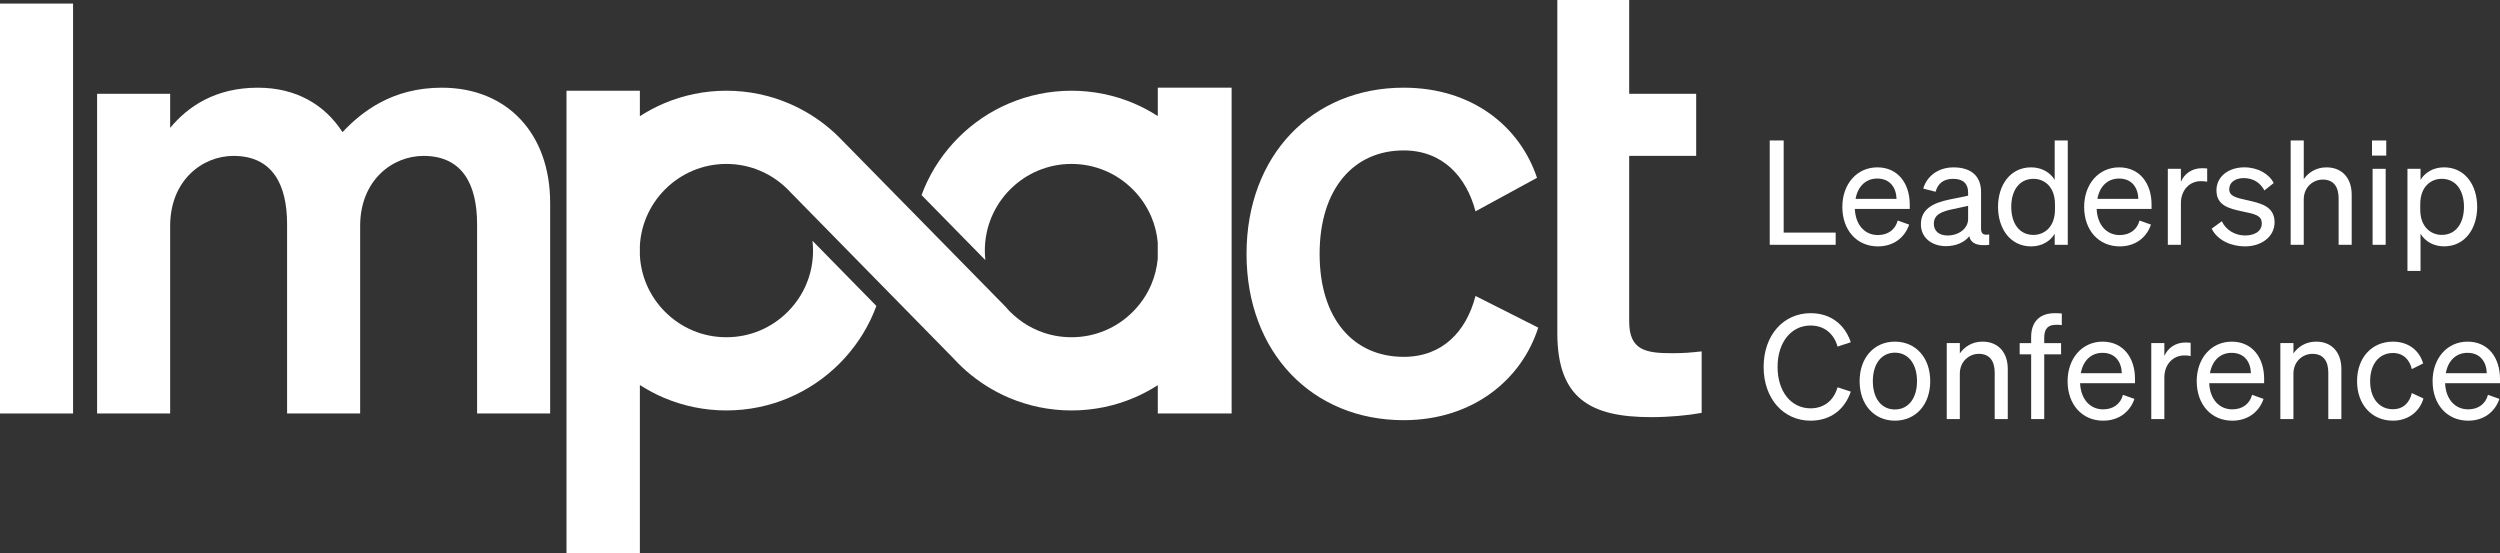 <?xml version="1.0" encoding="UTF-8"?>
<svg id="Layer_2" data-name="Layer 2" xmlns="http://www.w3.org/2000/svg" viewBox="0 0 1659.75 367.34">
  <rect x="0" y="0" width="1659.75" height="367.34" fill="#333333" stroke="none"/>
  <defs>
    <style>
      .cls-1 {
        fill: #fff;
      }
    </style>
  </defs>
  <g id="Layer_1-2" data-name="Layer 1">
    <g>
      <g>
        <path class="cls-1" d="m48.51,274.51H0V2.38h48.51v272.14Z"/>
        <path class="cls-1" d="m768.64,77.04c-5.05-3.24-10.37-6.09-15.96-8.45-12.69-5.37-26.66-8.36-41.32-8.36s-28.61,2.99-41.32,8.36c-12.69,5.37-24.13,13.12-33.73,22.75-9.6,9.6-17.38,21.02-22.75,33.73-.61,1.46-1.22,2.94-1.75,4.45l42.36,43.16c-.22-2.09-.34-4.2-.34-6.32,0-7.78,1.53-15.31,4.5-22.36,2.92-6.85,7.05-13,12.35-18.3,5.32-5.3,11.47-9.45,18.3-12.35,7.07-2.99,14.61-4.52,22.38-4.52s15.31,1.53,22.38,4.52c6.85,2.89,13,7.05,18.3,12.35,5.3,5.3,9.45,11.45,12.35,18.3,2.29,5.41,3.71,11.1,4.24,16.97v10.79c-.54,5.88-1.95,11.57-4.24,16.98-2.89,6.85-7.05,13-12.35,18.3-5.3,5.3-11.45,9.45-18.3,12.35-7.07,2.99-14.58,4.5-22.38,4.5s-15.31-1.51-22.38-4.5c-4.54-1.92-8.8-4.4-12.69-7.44-1.97-1.51-3.84-3.14-5.61-4.91-1.12-1.12-2.19-2.28-3.18-3.48l-59.64-60.73-48.39-49.26-.02.02c-.68-.75-1.41-1.51-2.16-2.26-2.14-2.14-4.35-4.18-6.66-6.12-8.09-6.83-17.21-12.44-27.07-16.62-12.69-5.37-26.66-8.36-41.32-8.36s-28.61,2.99-41.32,8.36c-5.64,2.39-11.01,5.27-16.11,8.55v-16.91h-48.71v307.1h48.71v-111.73c5.1,3.28,10.47,6.17,16.11,8.55,12.71,5.37,26.66,8.34,41.32,8.34s28.63-2.97,41.32-8.34c12.69-5.37,24.13-13.12,33.73-22.75,9.6-9.6,17.38-21.02,22.75-33.73.63-1.51,1.24-3.01,1.8-4.54l-42.43-43.26c.24,2.14.36,4.3.36,6.49,0,7.8-1.51,15.34-4.5,22.38-2.89,6.85-7.05,13-12.35,18.3s-11.45,9.45-18.3,12.35c-7.07,2.99-14.58,4.5-22.38,4.5s-15.31-1.51-22.38-4.5c-6.83-2.89-12.98-7.05-18.3-12.35-5.3-5.3-9.43-11.45-12.35-18.3-2.55-6.05-4.03-12.46-4.4-19.09v-6.58c.37-6.61,1.85-13.02,4.4-19.07,2.92-6.85,7.05-13,12.35-18.3,5.32-5.3,11.47-9.45,18.3-12.35,7.07-2.99,14.61-4.52,22.38-4.52s15.31,1.53,22.38,4.52c3.94,1.65,7.63,3.74,11.06,6.22,2.58,1.82,4.98,3.86,7.24,6.12.63.63,1.26,1.29,1.87,1.94l.07.07,60.9,62.07,46.86,47.76.15.15c1.14,1.26,2.33,2.5,3.55,3.72,1.65,1.65,3.38,3.26,5.13,4.81,8.46,7.41,18.11,13.49,28.61,17.94,12.71,5.37,26.66,8.34,41.32,8.34s28.63-2.97,41.32-8.34c5.59-2.36,10.91-5.21,15.96-8.45v18.8h49.01V58.22h-49.01v18.82Z"/>
        <path class="cls-1" d="m293.29,58.22c-32.75,0-52.96,15.77-65.9,29.51-11.72-18.19-30.73-29.51-56.2-29.51-28.3,0-46.49,12.53-58.22,26.68v-22.64h-48.51v212.25h48.51v-124.52c0-30.32,21.43-46.49,42.05-46.49,25.87,0,35.58,19,35.58,45.28v125.73h48.51v-124.52c0-30.32,21.43-46.49,42.05-46.49,25.87,0,35.58,19,35.58,45.28v125.73h48.51v-139.88c0-45.69-28.3-76.41-71.96-76.41Z"/>
        <path class="cls-1" d="m931.88,236.91c-33.15,0-55.79-25.07-55.79-68.32s22.64-68.73,55.79-68.73c25.87,0,41.64,17.39,47.71,40.43l40.83-22.24c-11.32-33.96-42.85-59.84-88.54-59.84-60.64,0-104.31,44.88-104.31,110.37s43.66,110.37,104.31,110.37c46.09,0,78.43-27.09,89.35-61.45l-41.64-21.02c-6.07,23.45-21.83,40.43-47.71,40.43Z"/>
        <path class="cls-1" d="m1109.92,234.49c-17.39,0-28.3-2.02-28.3-21.02v-109.97h44.47v-41.24h-44.47V0h-47.71v221.15c0,43.26,21.83,55.79,62.26,55.79,12.53,0,24.66-1.21,33.56-2.83v-40.83c-7.28.81-11.72,1.21-19.81,1.21Z"/>
      </g>
      <g>
        <path class="cls-1" d="m1174.92,93.27h9.26v61.15h34.53v8.1h-43.79v-69.25Z"/>
        <path class="cls-1" d="m1223.13,137.34c0-15.04,9.55-26.23,23.24-26.23s21.51,10.71,21.51,24.69v2.9h-36.46c.48,10.61,6.56,17.36,15.34,17.36,6.75,0,11.57-3.67,13.12-9.64l7.62,2.7c-3.09,8.97-10.71,14.46-20.74,14.46-13.99,0-23.63-10.7-23.63-26.23Zm8.78-5.3h27.2c-.19-7.14-4.05-13.5-12.83-13.5-7.33,0-12.83,4.92-14.37,13.5Z"/>
        <path class="cls-1" d="m1275.29,148.92c0-10.03,7.81-14.18,19.09-16.49l12.25-2.51v-2.12c0-5.78-3.18-9.06-9.93-9.06-6.37,0-10.13,2.99-11.67,8.58l-8.2-2.12c2.41-8.2,9.84-14.08,20.16-14.08,11.29,0,18.23,5.5,18.23,16.3v24.6c0,3.28,2.03,4.34,5.4,3.57v6.95c-7.72.96-12.15-.87-13.21-5.69-3.09,3.95-8.68,6.56-15.53,6.56-9.16,0-16.59-5.4-16.59-14.47Zm31.34-12.25l-9.84,2.12c-7.72,1.54-12.92,3.67-12.92,9.74,0,4.92,3.57,7.81,9.07,7.81,7.43,0,13.69-4.53,13.69-11v-8.68Z"/>
        <path class="cls-1" d="m1326.49,137.34c0-14.37,8.01-26.23,21.99-26.23,7.04,0,12.64,3.38,15.63,8.3v-26.14h8.68v69.25h-8.68v-7.33c-2.99,5.02-8.58,8.39-15.63,8.39-13.98,0-21.99-11.96-21.99-26.23Zm23.53-18.61c-9.45,0-14.75,7.72-14.75,18.61s5.3,18.62,14.75,18.62c7.14,0,14.28-5.21,14.28-16.78v-3.57c0-11.77-7.14-16.88-14.28-16.88Z"/>
        <path class="cls-1" d="m1383.67,137.34c0-15.04,9.55-26.23,23.24-26.23s21.51,10.71,21.51,24.69v2.9h-36.46c.48,10.61,6.56,17.36,15.34,17.36,6.75,0,11.57-3.67,13.12-9.64l7.62,2.7c-3.09,8.97-10.71,14.46-20.74,14.46-13.99,0-23.63-10.7-23.63-26.23Zm8.78-5.3h27.2c-.19-7.14-4.05-13.5-12.83-13.5-7.33,0-12.83,4.92-14.37,13.5Z"/>
        <path class="cls-1" d="m1465.35,120.65c-1.45-.29-2.6-.38-4.24-.38-7.33,0-13.21,5.79-13.21,14.66v27.58h-8.68v-50.44h8.68v8.58c2.22-5.11,7.14-8.97,13.98-8.97,1.35,0,2.6.1,3.47.19v8.78Z"/>
        <path class="cls-1" d="m1475.08,146.89c2.7,5.88,8.87,9.45,15.43,9.45,5.88,0,11.09-2.51,11.09-8.01s-4.82-6.27-13.12-8.01c-8.3-1.83-16.98-3.67-16.98-13.98,0-8.97,7.81-15.24,18.52-15.24,9.06,0,16.49,4.44,19.48,10.42l-6.17,4.92c-2.61-5.01-7.33-8.2-13.7-8.2-5.78,0-9.64,2.89-9.64,7.43s4.44,5.59,11.48,7.14c8.68,2.02,18.62,3.76,18.62,14.76,0,9.64-8.78,16.01-19.58,16.01-9.16,0-18.32-3.95-22.18-11.77l6.75-4.92Z"/>
        <path class="cls-1" d="m1520.79,93.27h8.68v25.66c2.89-4.15,7.91-7.82,15.04-7.82,10.71,0,16.78,7.43,16.78,18.13v33.28h-8.68v-30.96c0-7.04-2.99-12.35-10.51-12.35-6.27,0-12.64,4.82-12.64,13.21v30.09h-8.68v-69.25Z"/>
        <path class="cls-1" d="m1574.78,93.27h9.45v10.03h-9.45v-10.03Zm9.07,69.25h-8.68v-50.44h8.68v50.44Z"/>
        <path class="cls-1" d="m1606.99,155.18v24.69h-8.68v-67.8h8.68v7.33c2.99-4.92,8.58-8.3,15.62-8.3,13.98,0,21.99,11.87,21.99,26.23s-8.01,26.23-21.99,26.23c-7.04,0-12.64-3.37-15.62-8.39Zm-.19-16.01c0,11.58,7.14,16.78,14.27,16.78,9.45,0,14.76-7.82,14.76-18.62s-5.3-18.61-14.76-18.61c-7.14,0-14.27,5.11-14.27,16.88v3.57Z"/>
        <path class="cls-1" d="m1202.02,271.09c8.97,0,15.43-5.21,17.94-13.98l8.78,2.89c-4.05,11.96-13.5,19.29-26.72,19.29-17.94,0-31.15-14.56-31.15-35.68s13.21-35.69,31.15-35.69c13.21,0,22.67,7.33,26.72,19.29l-8.78,2.89c-2.51-8.78-8.97-13.98-17.94-13.98-12.83,0-21.89,11.09-21.89,27.49s9.06,27.49,21.89,27.49Z"/>
        <path class="cls-1" d="m1258.04,279.28c-13.79,0-23.44-10.61-23.44-26.23s9.64-26.23,23.44-26.23,23.44,10.61,23.44,26.23-9.64,26.23-23.44,26.23Zm0-7.43c8.87,0,14.66-7.33,14.66-18.81s-5.79-18.9-14.66-18.9-14.66,7.33-14.66,18.9,5.78,18.81,14.66,18.81Z"/>
        <path class="cls-1" d="m1292.46,227.78h8.68v6.85c2.89-4.15,7.91-7.82,15.04-7.82,10.71,0,16.78,7.43,16.78,18.13v33.28h-8.68v-30.96c0-7.04-2.99-12.35-10.51-12.35-6.27,0-12.64,4.82-12.64,13.21v30.09h-8.68v-50.44Z"/>
        <path class="cls-1" d="m1368.83,215.82c-1.45-.19-2.32-.19-3.76-.19-5.11,0-7.91,2.22-7.91,8.68v3.48h11.19v7.43h-11.19v43.01h-8.68v-43.01h-7.62v-7.43h7.62v-4.05c0-9.83,5.4-15.82,15.72-15.82,1.73,0,2.7.1,4.63.19v7.72Z"/>
        <path class="cls-1" d="m1372.68,253.05c0-15.04,9.55-26.23,23.24-26.23s21.51,10.71,21.51,24.69v2.9h-36.46c.48,10.61,6.56,17.36,15.34,17.36,6.75,0,11.57-3.67,13.12-9.64l7.62,2.7c-3.09,8.97-10.71,14.46-20.74,14.46-13.99,0-23.63-10.7-23.63-26.23Zm8.78-5.3h27.2c-.19-7.14-4.05-13.5-12.83-13.5-7.33,0-12.83,4.92-14.37,13.5Z"/>
        <path class="cls-1" d="m1454.36,236.36c-1.45-.29-2.6-.38-4.24-.38-7.33,0-13.21,5.79-13.21,14.66v27.58h-8.68v-50.44h8.68v8.58c2.22-5.11,7.14-8.97,13.98-8.97,1.35,0,2.6.1,3.47.19v8.78Z"/>
        <path class="cls-1" d="m1458.4,253.05c0-15.04,9.55-26.23,23.25-26.23s21.51,10.71,21.51,24.69v2.9h-36.46c.48,10.61,6.56,17.36,15.34,17.36,6.75,0,11.57-3.67,13.12-9.64l7.62,2.7c-3.09,8.97-10.71,14.46-20.74,14.46-13.99,0-23.63-10.7-23.63-26.23Zm8.78-5.3h27.2c-.19-7.14-4.05-13.5-12.83-13.5-7.33,0-12.83,4.92-14.37,13.5Z"/>
        <path class="cls-1" d="m1513.94,227.78h8.68v6.85c2.89-4.15,7.91-7.82,15.04-7.82,10.71,0,16.78,7.43,16.78,18.13v33.28h-8.68v-30.96c0-7.04-2.99-12.35-10.51-12.35-6.27,0-12.64,4.82-12.64,13.21v30.09h-8.68v-50.44Z"/>
        <path class="cls-1" d="m1588.67,271.67c6.95,0,11.09-4.44,12.54-10.71l7.72,3.57c-2.41,8.39-9.74,14.75-20.26,14.75-14.08,0-23.82-10.7-23.82-26.23s9.74-26.23,23.82-26.23c10.51,0,17.65,6.08,20.06,14.47l-7.52,3.76c-1.45-6.17-5.59-10.7-12.54-10.7-8.97,0-15.14,7.14-15.14,18.71s6.17,18.62,15.14,18.62Z"/>
        <path class="cls-1" d="m1614.99,253.05c0-15.04,9.55-26.23,23.25-26.23s21.51,10.71,21.51,24.69v2.9h-36.46c.48,10.61,6.56,17.36,15.34,17.36,6.75,0,11.57-3.67,13.12-9.64l7.62,2.7c-3.09,8.97-10.71,14.46-20.74,14.46-13.99,0-23.63-10.7-23.63-26.23Zm8.78-5.3h27.2c-.19-7.14-4.05-13.5-12.83-13.5-7.33,0-12.83,4.92-14.37,13.5Z"/>
      </g>
    </g>
  </g>
</svg>